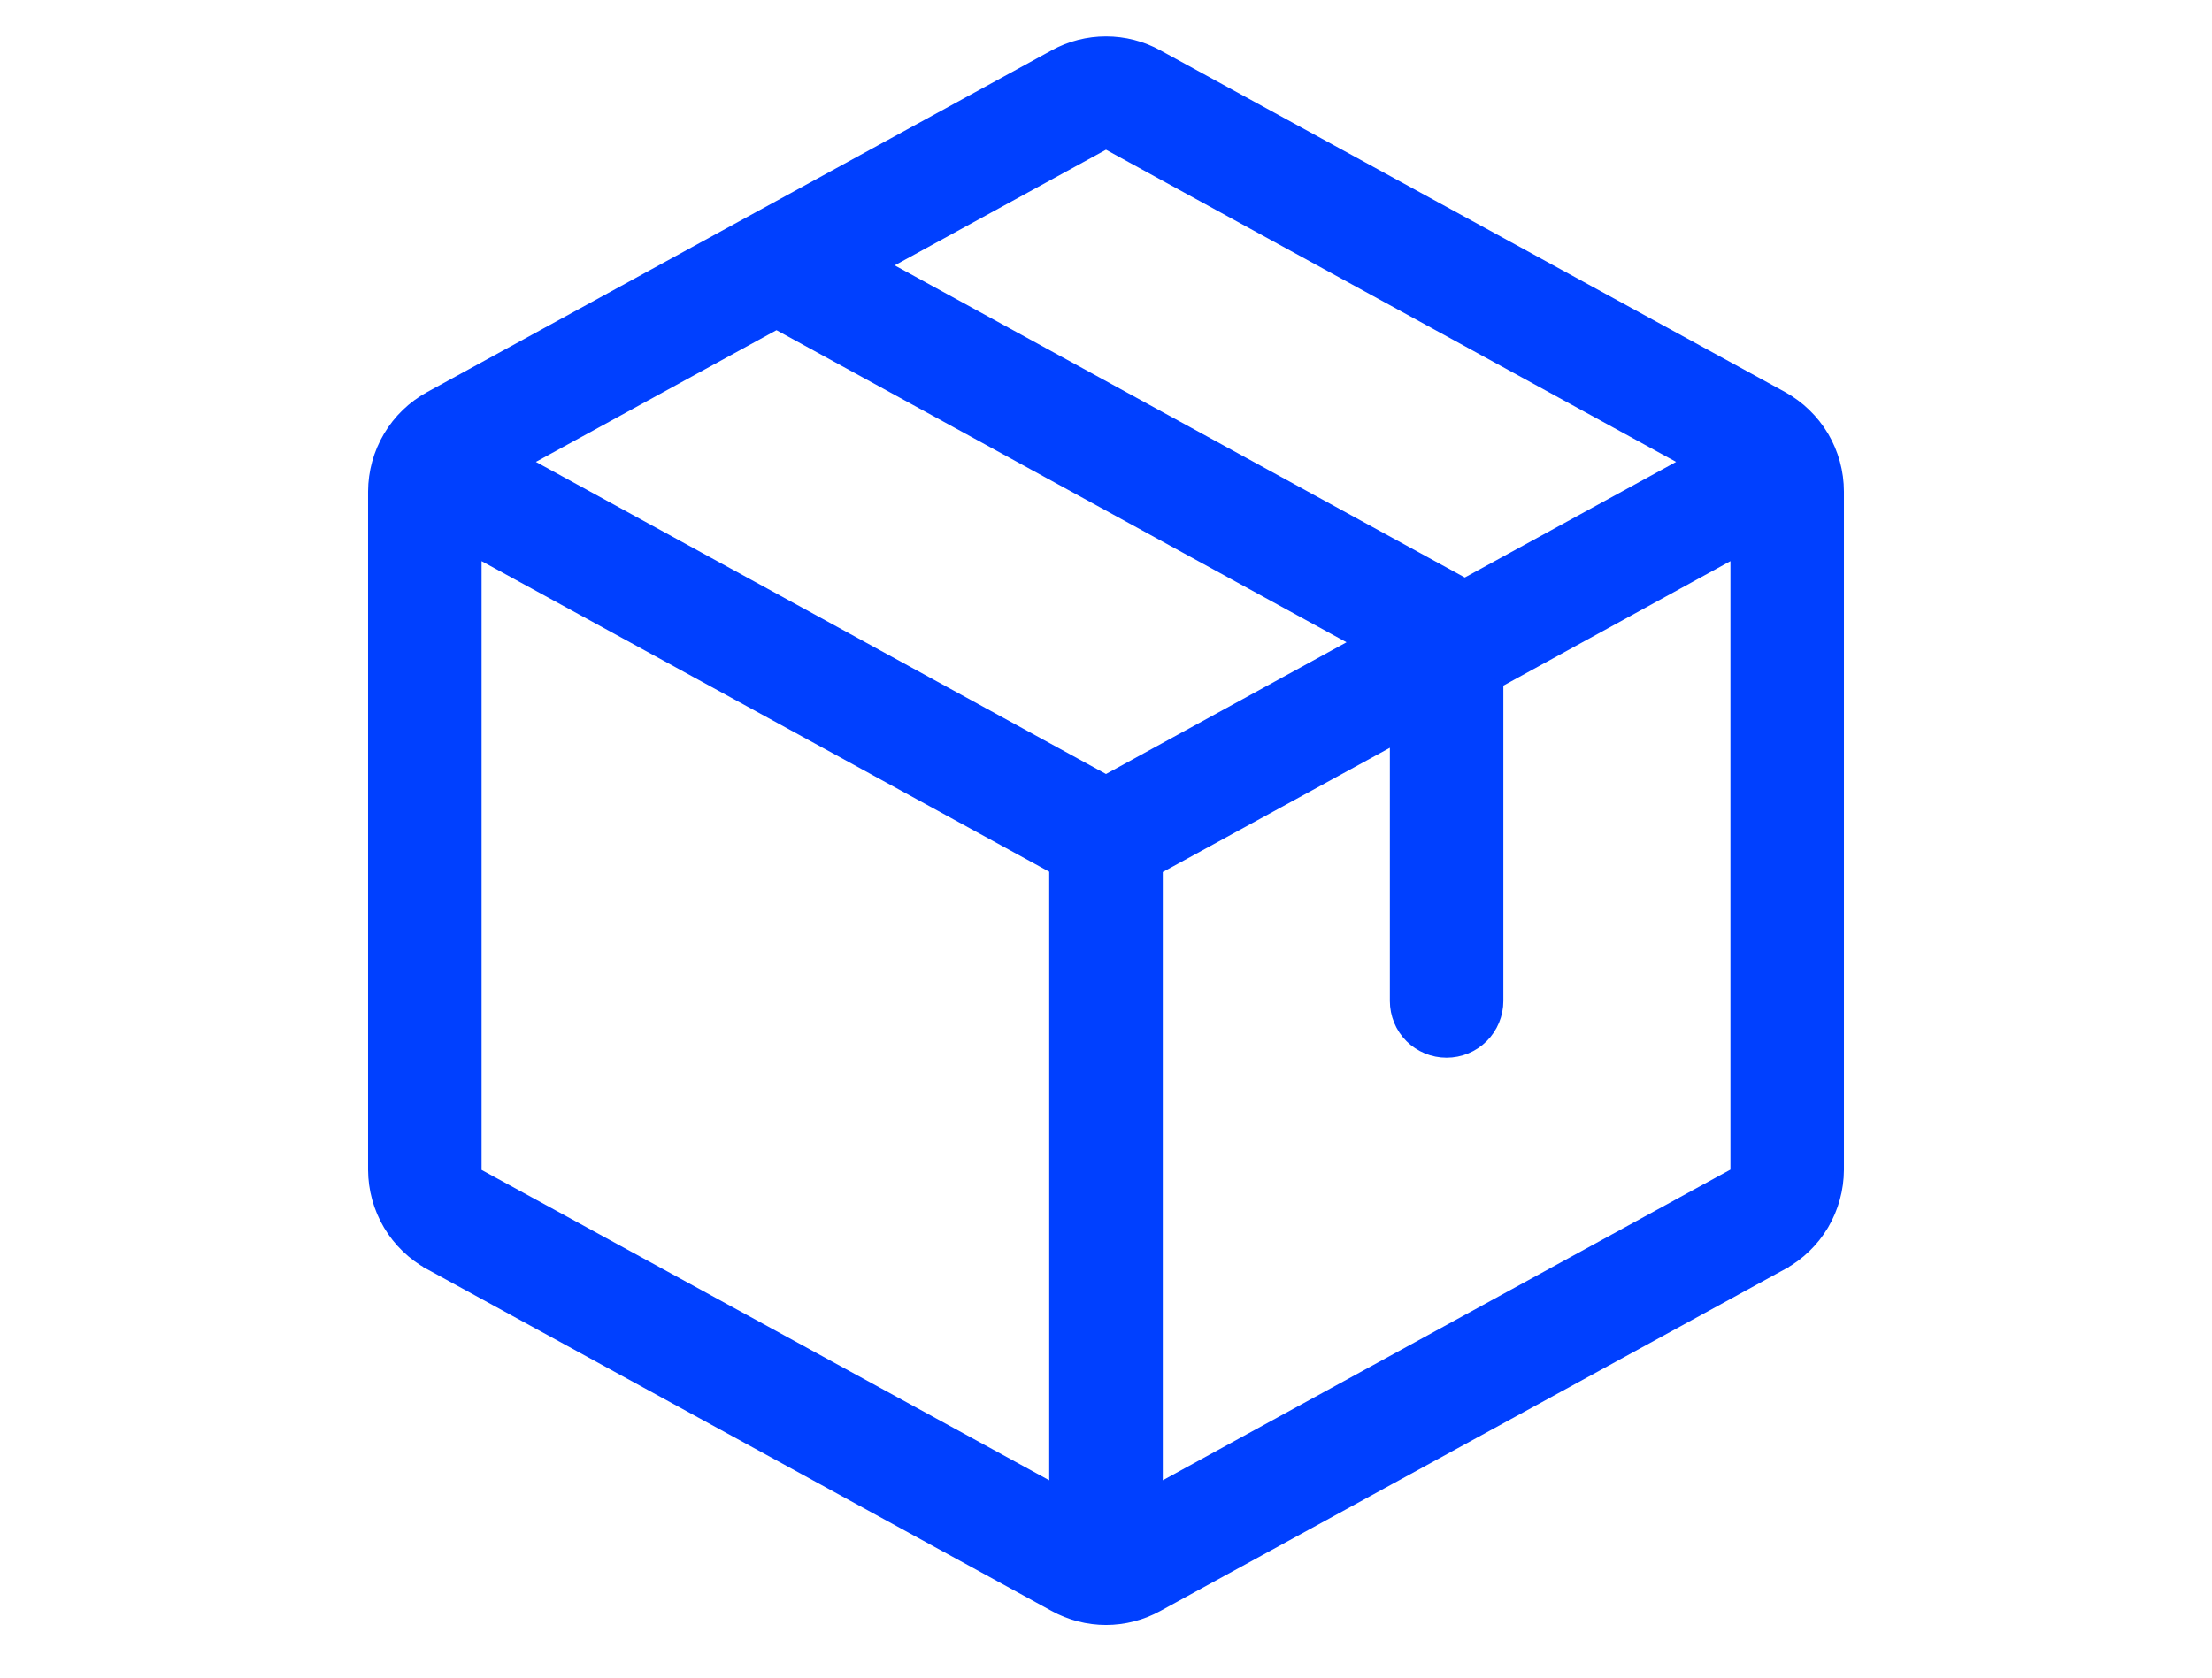 <svg width="29" height="22" viewBox="0 0 29 22" fill="none" xmlns="http://www.w3.org/2000/svg">
<g clip-path="url(#clip0_593_709)">
<path d="M15.184 0.716L15.184 0.716L23.371 5.195C23.595 5.318 23.782 5.499 23.913 5.719C24.043 5.939 24.112 6.19 24.112 6.446V15.341C24.111 15.597 24.042 15.847 23.912 16.067C23.782 16.286 23.595 16.466 23.371 16.589L23.401 16.644L23.371 16.589L15.184 21.07L15.184 21.07C14.975 21.186 14.739 21.247 14.5 21.247C14.261 21.247 14.025 21.186 13.816 21.07L13.816 21.07L5.629 16.589L5.599 16.644L5.629 16.589C5.405 16.466 5.218 16.286 5.088 16.067C4.958 15.847 4.889 15.597 4.888 15.341V6.445C4.889 6.189 4.958 5.939 5.088 5.72C5.218 5.5 5.405 5.32 5.629 5.197L5.629 5.197L13.816 0.716L13.816 0.716C14.025 0.6 14.261 0.54 14.5 0.54C14.739 0.54 14.975 0.6 15.184 0.716ZM14.53 1.909L14.5 1.892L14.47 1.909L11.7 3.425L11.6 3.48L11.7 3.535L19.174 7.628L19.204 7.644L19.234 7.628L22.004 6.112L22.104 6.057L22.004 6.002L14.53 1.909ZM14.47 10.205L14.5 10.221L14.53 10.205L17.683 8.478L17.784 8.423L17.683 8.368L10.21 4.275L10.18 4.259L10.15 4.275L6.996 6.002L6.896 6.057L6.996 6.112L14.47 10.205ZM6.344 7.304L6.251 7.254V7.359V15.342V15.38L6.284 15.397L13.726 19.467L13.818 19.518V19.412V11.432V11.395L13.786 11.377L6.344 7.304ZM22.716 15.393L22.749 15.376V15.339V15.338V7.359V7.253L22.656 7.304L19.679 8.937L19.647 8.955V8.992V13.127C19.647 13.307 19.575 13.481 19.447 13.609C19.319 13.736 19.146 13.808 18.965 13.808C18.784 13.808 18.611 13.736 18.483 13.609C18.355 13.481 18.284 13.307 18.284 13.127V9.807V9.701L18.191 9.752L15.214 11.381L15.182 11.398V11.435V19.412V19.518L15.274 19.467L22.716 15.393Z" fill="#0040FF" stroke="#0040FF" stroke-width="0.125"/>
</g>
<defs>
<clipPath id="clip0_593_709">
<rect width="29" height="21.713" fill="white" transform="translate(0 0.037)"/>
</clipPath>
</defs>
</svg>
